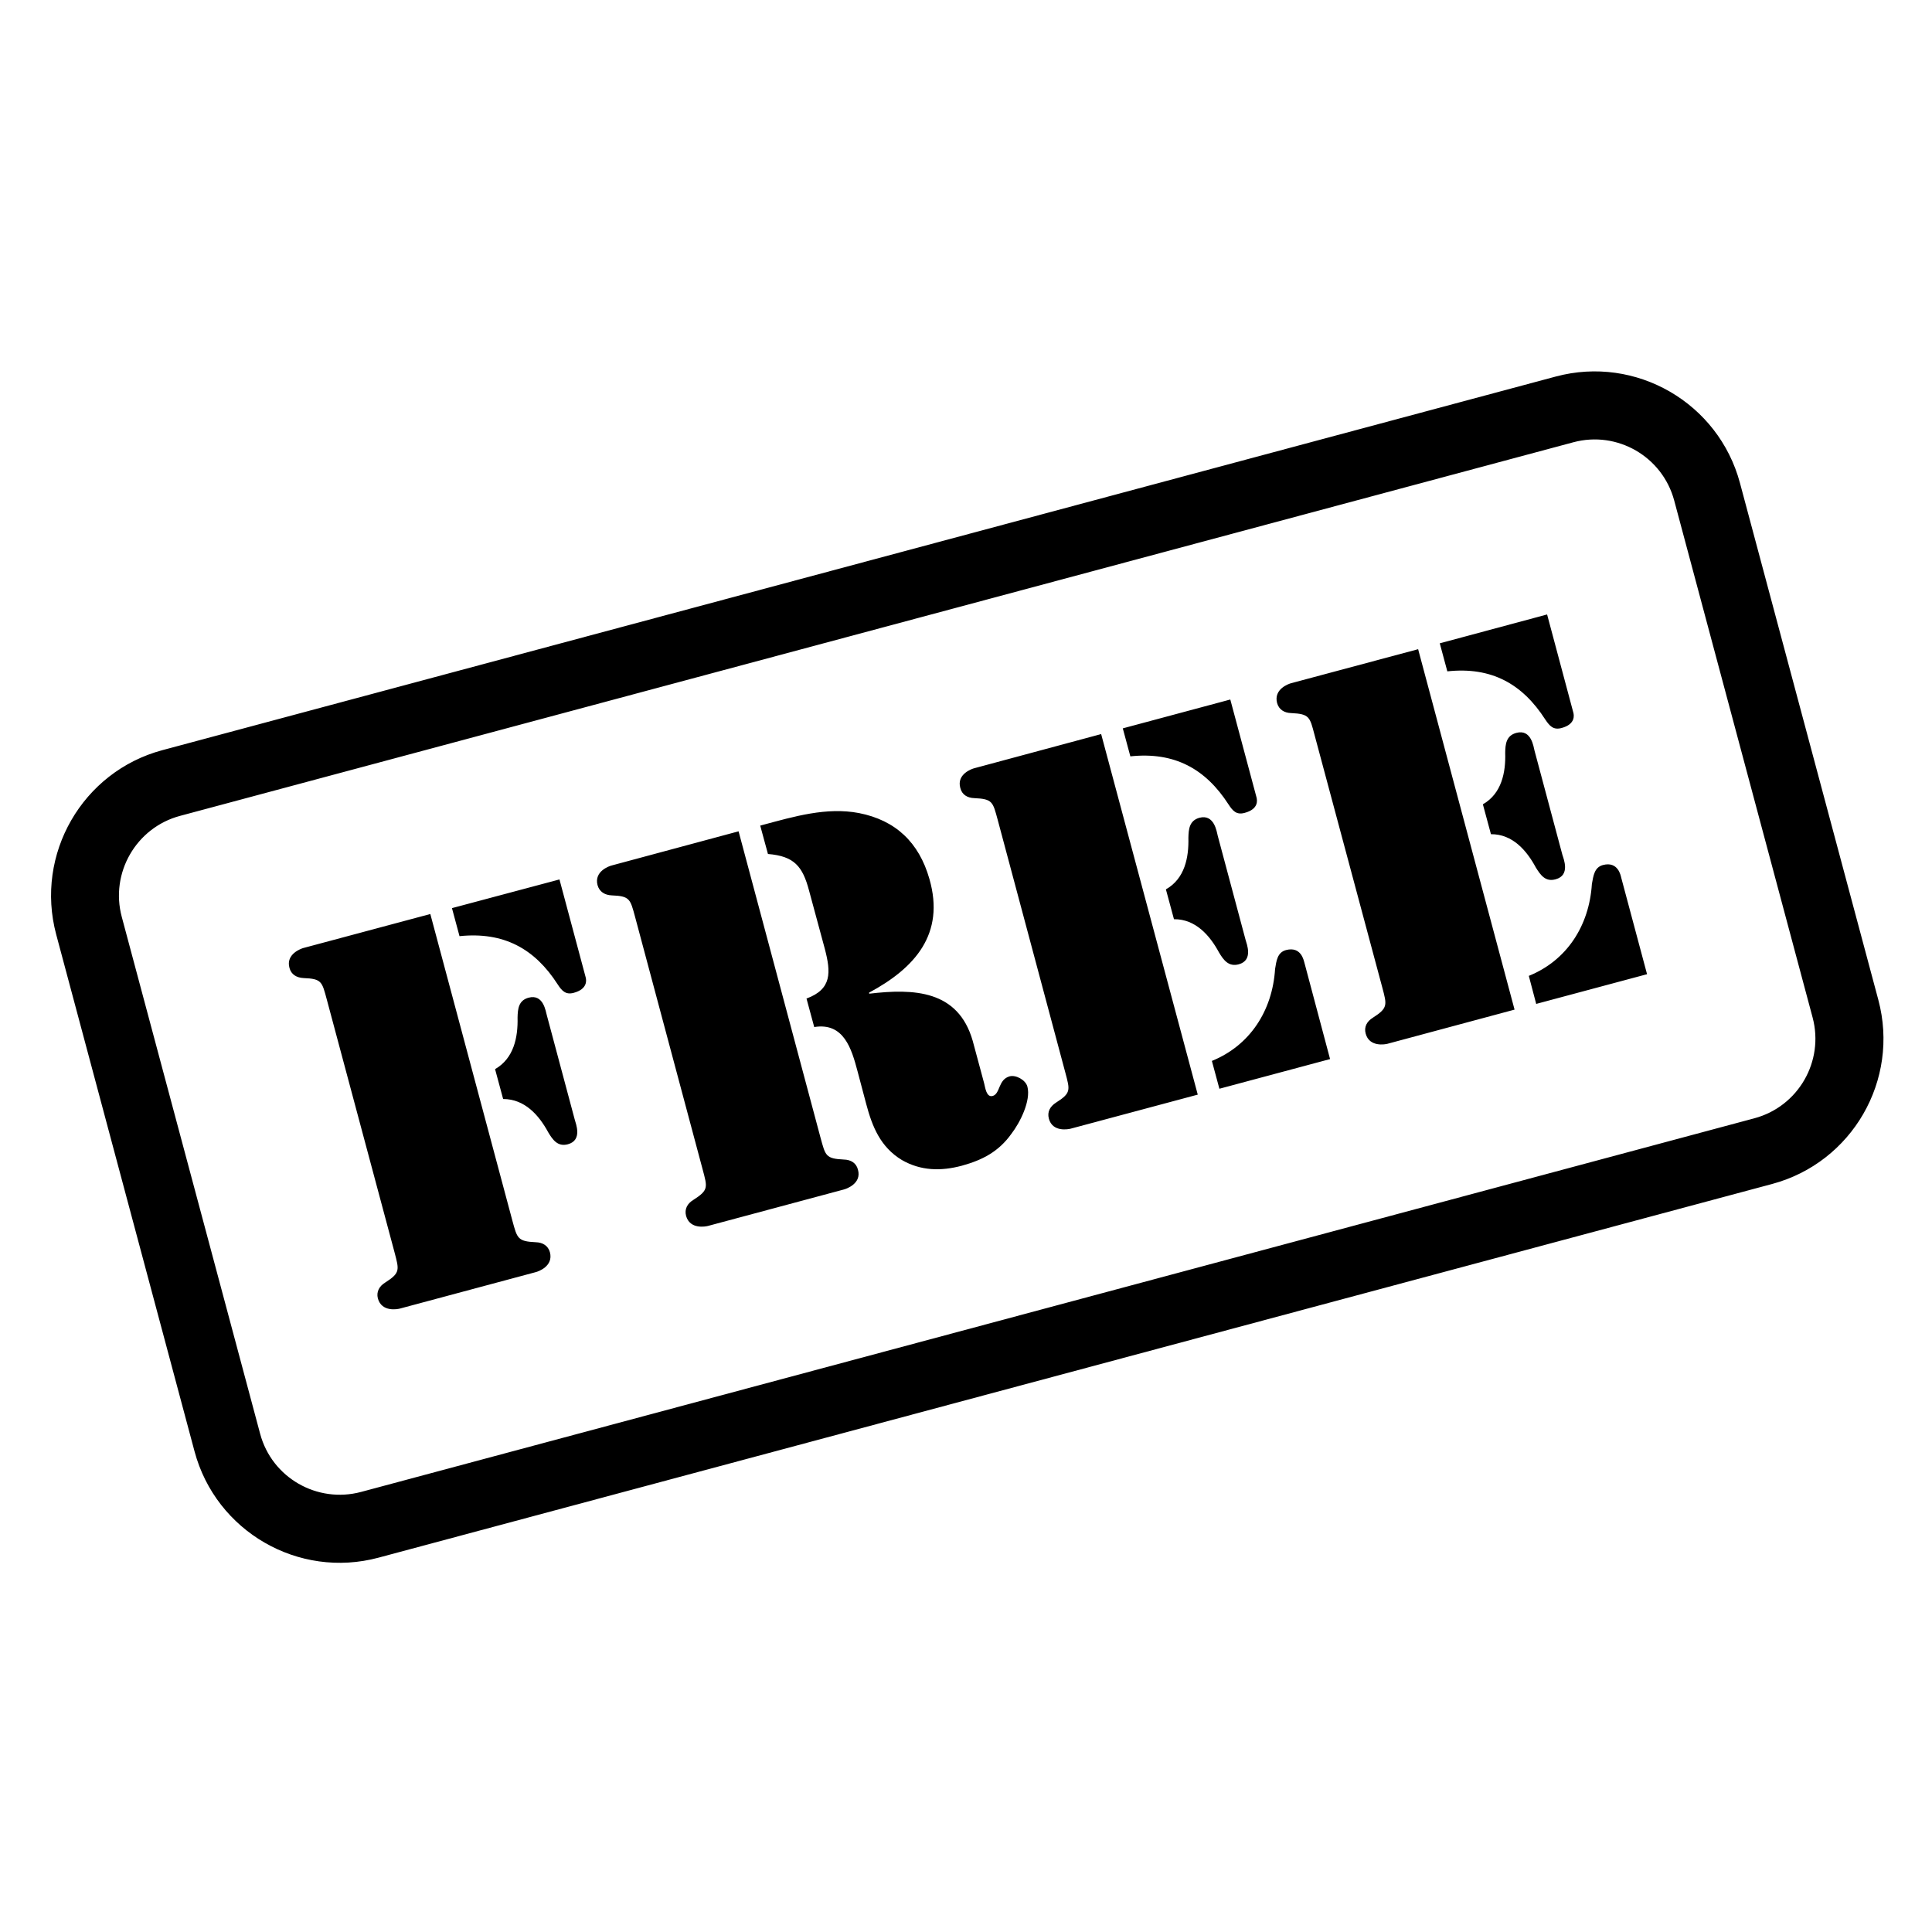 <svg xmlns="http://www.w3.org/2000/svg" xmlns:xlink="http://www.w3.org/1999/xlink" width="60" zoomAndPan="magnify" viewBox="0 0 45 45" height="60" preserveAspectRatio="xMidYMid meet" version="1.0"><defs><clipPath id="dda1914e90"><path d="M 1.188 8.652 L 43.871 8.652 L 43.871 36.402 L 1.188 36.402 Z M 1.188 8.652 " clip-rule="nonzero"/></clipPath></defs><g clip-path="url(#dda1914e90)"><path fill="#000000" d="M 40.527 11.25 C 40.027 9.383 38.105 8.27 36.238 8.77 L 3.781 17.473 C 1.918 17.973 0.809 19.898 1.309 21.766 L 4.531 33.805 C 5.031 35.672 6.953 36.781 8.816 36.281 L 41.273 27.578 C 43.141 27.078 44.25 25.156 43.75 23.289 Z M 38.996 11.66 L 42.219 23.699 C 42.492 24.719 41.887 25.773 40.863 26.047 L 8.41 34.75 C 7.387 35.023 6.332 34.418 6.059 33.395 L 2.836 21.355 C 2.562 20.332 3.172 19.277 4.191 19.004 L 36.648 10.301 C 37.672 10.027 38.723 10.637 38.996 11.66 Z M 17.887 19.891 C 18.5 19.941 18.695 20.18 18.844 20.742 L 19.211 22.098 C 19.355 22.648 19.379 23.039 18.785 23.258 L 18.965 23.922 C 19.656 23.809 19.836 24.434 19.973 24.949 L 20.176 25.715 C 20.316 26.242 20.508 26.719 21.008 27.02 C 21.449 27.273 21.918 27.281 22.402 27.152 C 22.883 27.02 23.262 26.824 23.559 26.406 C 23.758 26.148 24.016 25.637 23.93 25.309 C 23.887 25.152 23.66 25.031 23.516 25.07 C 23.246 25.145 23.301 25.477 23.121 25.527 C 22.973 25.566 22.949 25.332 22.922 25.23 L 22.656 24.242 C 22.316 23.059 21.285 23.023 20.246 23.145 L 20.242 23.121 C 21.312 22.547 22.016 21.754 21.648 20.473 C 21.406 19.621 20.859 19.105 20.008 18.938 C 19.25 18.793 18.492 19.02 17.762 19.215 L 17.707 19.23 Z M 9.188 29.164 C 9.297 29.582 9.328 29.645 8.969 29.875 C 8.836 29.957 8.762 30.086 8.801 30.242 C 8.891 30.57 9.266 30.492 9.312 30.48 L 12.484 29.629 C 12.531 29.617 12.895 29.496 12.809 29.168 C 12.766 29.012 12.637 28.938 12.48 28.934 C 12.055 28.914 12.047 28.844 11.934 28.43 L 10.023 21.289 L 7.062 22.082 C 7.02 22.094 6.652 22.219 6.742 22.543 C 6.781 22.699 6.91 22.773 7.07 22.781 C 7.496 22.797 7.5 22.867 7.613 23.285 Z M 29.746 16.375 C 29.789 16.531 29.918 16.605 30.074 16.609 C 30.5 16.629 30.508 16.699 30.617 17.113 L 32.195 22.996 C 32.305 23.41 32.332 23.477 31.973 23.707 C 31.84 23.789 31.766 23.918 31.809 24.074 C 31.895 24.398 32.273 24.324 32.316 24.312 L 35.277 23.516 L 33.031 15.121 L 30.07 15.914 C 30.023 15.926 29.66 16.047 29.746 16.375 Z M 35.781 23.383 L 38.363 22.691 L 37.762 20.445 C 37.75 20.398 37.691 20.055 37.336 20.148 C 37.133 20.203 37.113 20.402 37.078 20.59 C 37.016 21.57 36.488 22.375 35.609 22.73 Z M 22.367 18.352 C 22.406 18.512 22.535 18.586 22.695 18.59 C 23.121 18.609 23.125 18.68 23.238 19.094 L 24.812 24.977 C 24.922 25.391 24.953 25.457 24.594 25.684 C 24.461 25.77 24.387 25.895 24.43 26.055 C 24.516 26.379 24.891 26.301 24.938 26.289 L 27.898 25.496 L 25.648 17.098 L 22.688 17.895 C 22.645 17.906 22.277 18.027 22.367 18.352 Z M 28.402 25.359 L 30.98 24.668 L 30.383 22.426 C 30.367 22.379 30.312 22.035 29.953 22.129 C 29.75 22.184 29.73 22.383 29.699 22.57 C 29.637 23.551 29.105 24.355 28.227 24.711 Z M 16.367 27.242 C 16.477 27.656 16.508 27.719 16.148 27.949 C 16.012 28.031 15.938 28.16 15.98 28.32 C 16.07 28.645 16.445 28.566 16.488 28.555 L 19.664 27.703 C 19.707 27.691 20.074 27.57 19.984 27.246 C 19.945 27.086 19.816 27.012 19.656 27.008 C 19.23 26.988 19.227 26.918 19.113 26.504 L 17.203 19.363 L 14.242 20.16 C 14.195 20.172 13.832 20.293 13.918 20.617 C 13.961 20.773 14.09 20.848 14.246 20.855 C 14.672 20.871 14.68 20.941 14.793 21.359 Z M 11.719 25.598 C 12.223 25.598 12.555 25.977 12.77 26.375 C 12.875 26.551 12.992 26.715 13.227 26.652 C 13.574 26.559 13.41 26.168 13.387 26.078 L 12.738 23.652 C 12.711 23.562 12.66 23.145 12.312 23.238 C 12.078 23.301 12.059 23.5 12.055 23.703 C 12.066 24.16 11.969 24.652 11.531 24.902 Z M 34.727 19.43 C 35.23 19.426 35.559 19.809 35.773 20.207 C 35.883 20.383 35.996 20.547 36.234 20.48 C 36.582 20.387 36.418 20 36.391 19.91 L 35.742 17.484 C 35.719 17.395 35.668 16.977 35.32 17.07 C 35.082 17.133 35.062 17.332 35.059 17.535 C 35.074 17.988 34.977 18.484 34.539 18.734 Z M 27.344 21.41 C 27.848 21.406 28.18 21.789 28.395 22.188 C 28.5 22.363 28.617 22.523 28.852 22.461 C 29.199 22.367 29.035 21.98 29.012 21.891 L 28.363 19.465 C 28.34 19.375 28.285 18.957 27.938 19.047 C 27.703 19.113 27.684 19.309 27.68 19.516 C 27.691 19.969 27.598 20.465 27.156 20.715 Z M 10.703 21.805 C 11.73 21.699 12.453 22.094 12.988 22.926 C 13.086 23.078 13.176 23.176 13.363 23.125 C 13.699 23.035 13.656 22.816 13.641 22.762 L 13.031 20.484 L 10.527 21.152 Z M 33.711 15.637 C 34.738 15.527 35.457 15.926 35.992 16.758 C 36.094 16.91 36.18 17.008 36.371 16.957 C 36.707 16.867 36.66 16.648 36.645 16.594 L 36.035 14.312 L 33.535 14.984 Z M 26.328 17.617 C 27.355 17.508 28.078 17.906 28.613 18.734 C 28.715 18.891 28.801 18.984 28.988 18.934 C 29.328 18.844 29.281 18.629 29.266 18.57 L 28.656 16.293 L 26.152 16.965 L 26.328 17.617 " fill-opacity="1" fill-rule="evenodd"/></g></svg>
